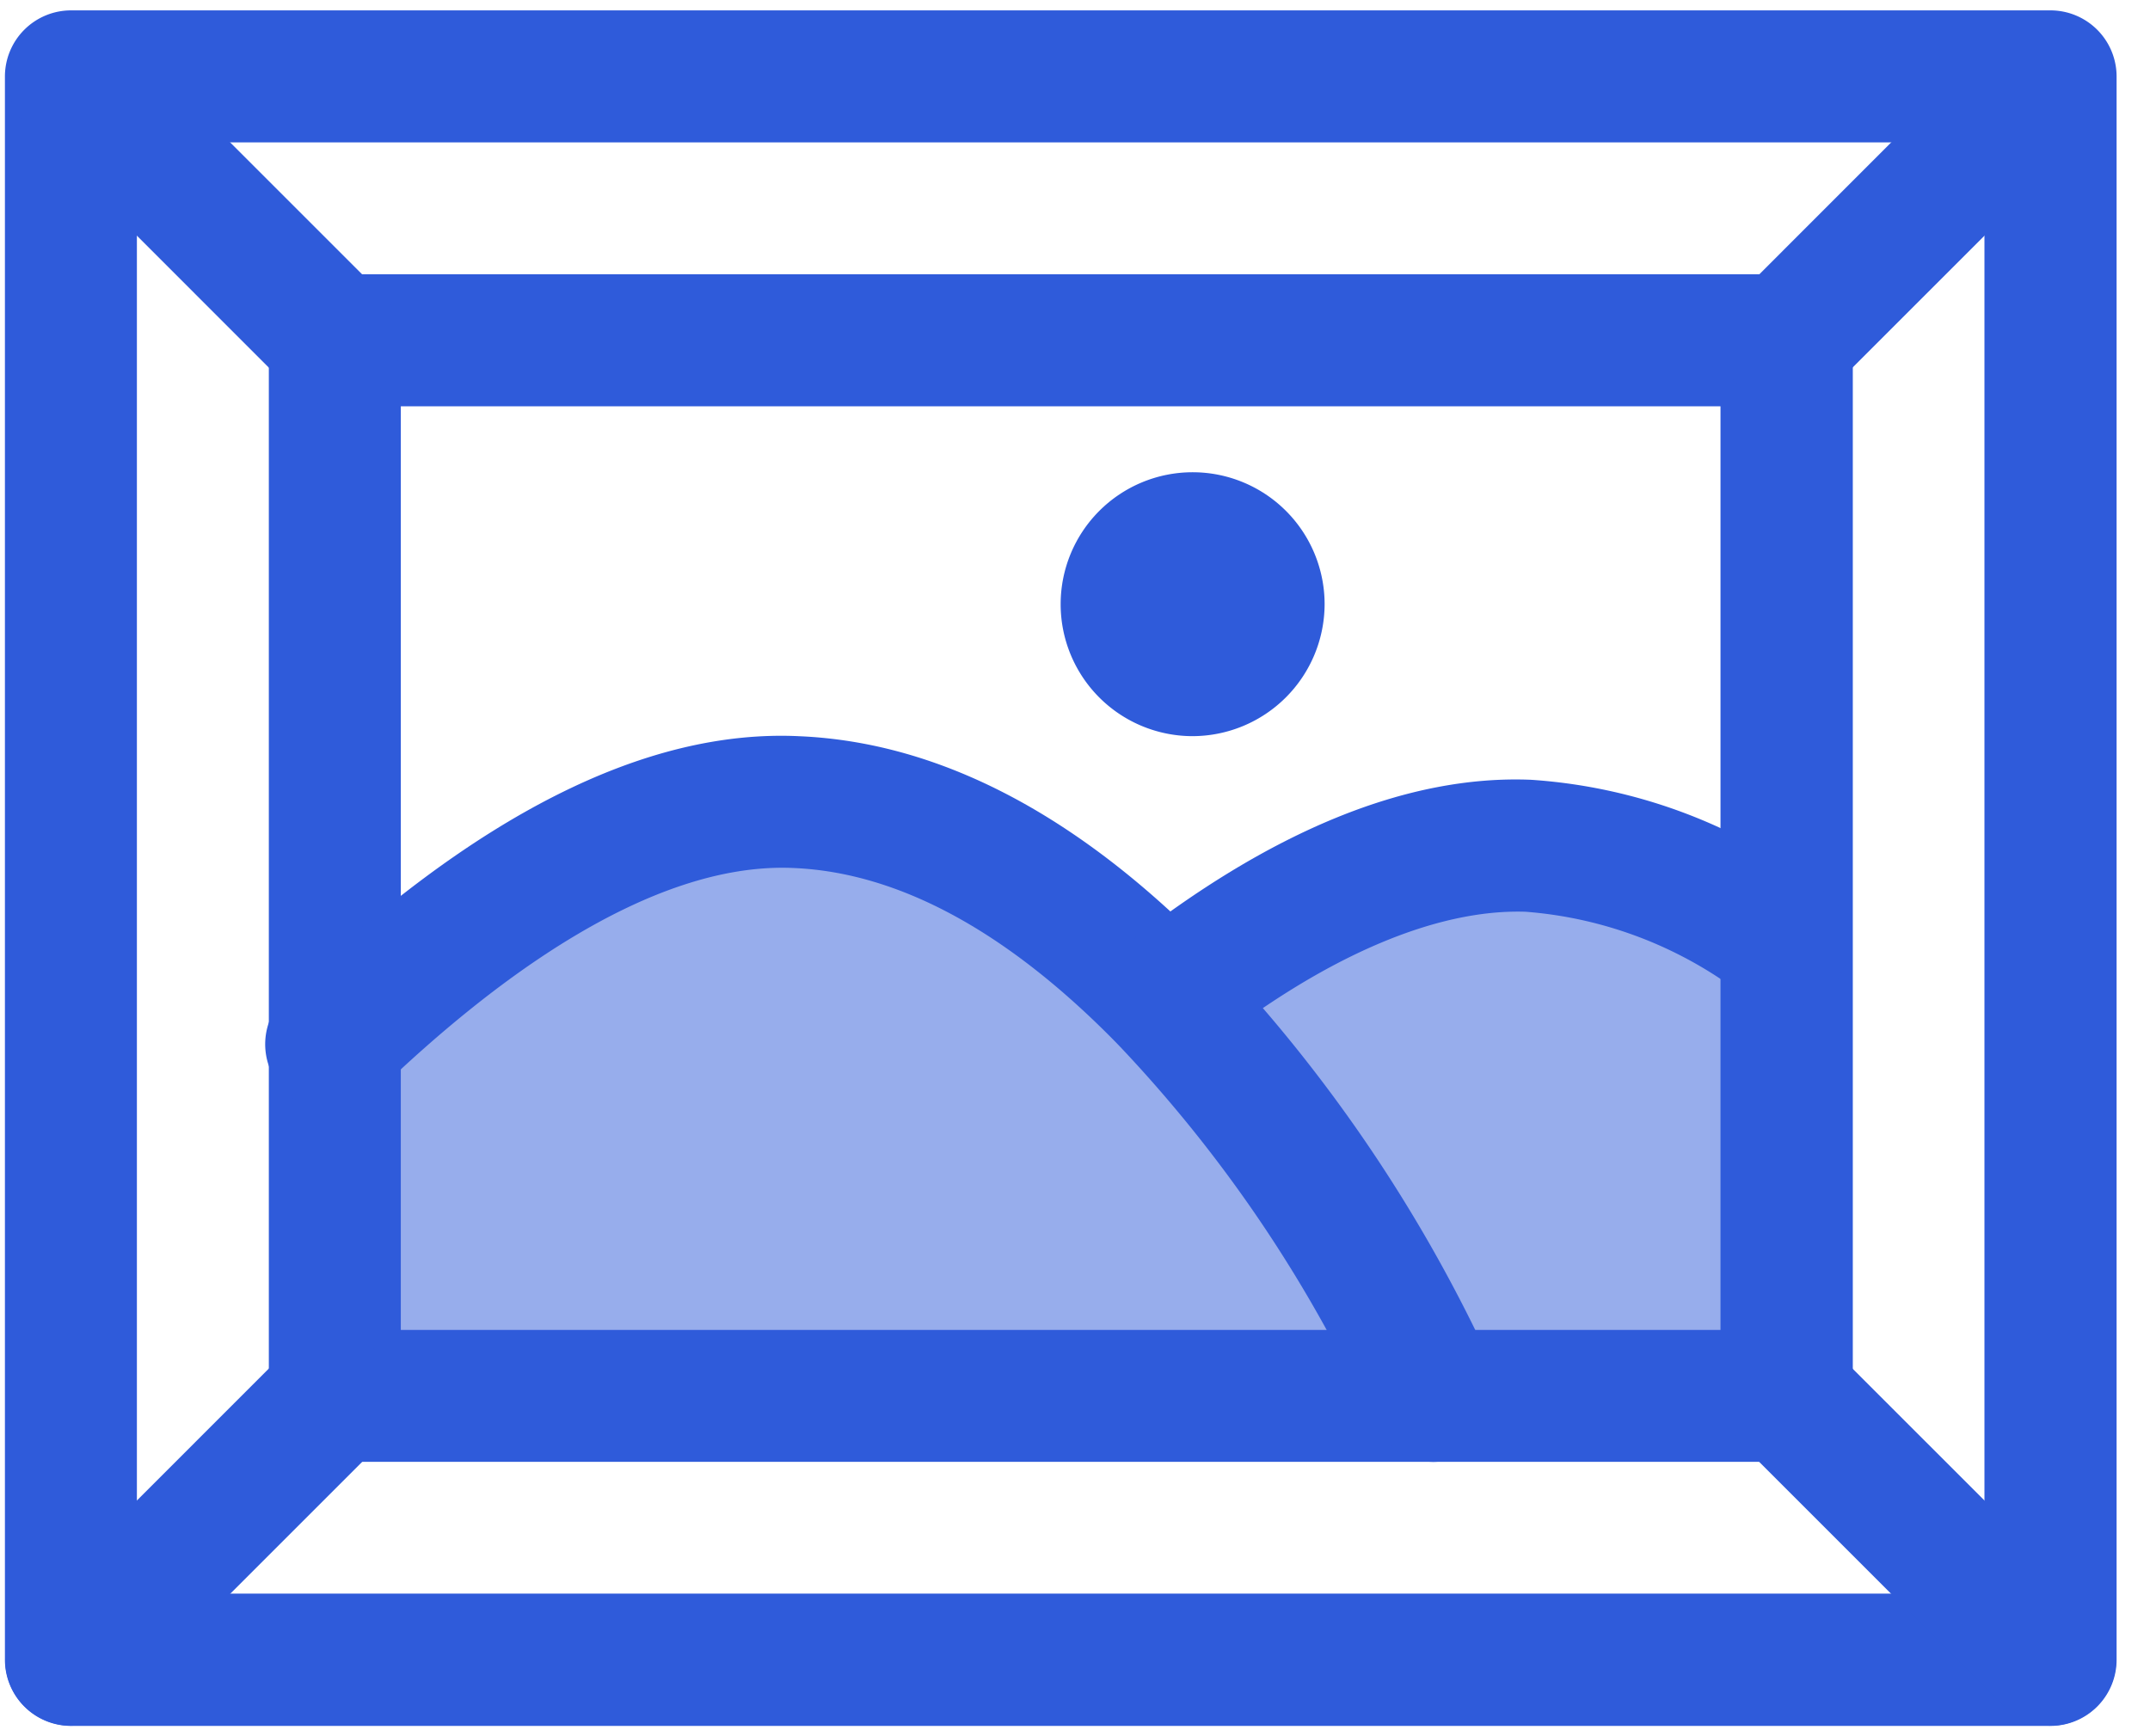 <svg xmlns="http://www.w3.org/2000/svg" xmlns:xlink="http://www.w3.org/1999/xlink" width="52" height="42" viewBox="0 0 52 42">
  <defs>
    <clipPath id="clip-path">
      <rect id="Rectangle_516" data-name="Rectangle 516" width="52" height="42" transform="translate(0.059 -0.237)" fill="none"/>
    </clipPath>
    <clipPath id="clip-path-3">
      <rect id="Rectangle_514" data-name="Rectangle 514" width="35.05" height="14.288" fill="none"/>
    </clipPath>
  </defs>
  <g id="exhibits" transform="translate(-0.059 0.237)">
    <g id="Group_291" data-name="Group 291" transform="translate(0 0)" clip-path="url(#clip-path)">
      <g id="Group_290" data-name="Group 290">
        <g id="Group_289" data-name="Group 289" clip-path="url(#clip-path)">
          <g id="Group_288" data-name="Group 288" transform="translate(8.135 19.228)" opacity="0.5">
            <g id="Group_287" data-name="Group 287">
              <g id="Group_286" data-name="Group 286" clip-path="url(#clip-path-3)">
                <path id="Path_226" data-name="Path 226" d="M87.256,224.583v-9.588s6.674-4.324,10.058-4.324a13.221,13.221,0,0,1,9.964,4.794c4.23-3.666,10.716-5.358,14.945-1.6.188.188,0,11.092,0,11.092s-34.967-.752-34.967-.376" transform="translate(-87.256 -210.671)" fill="#2f5bda"/>
              </g>
            </g>
          </g>
          <path id="Path_227" data-name="Path 227" d="M49.473,41.5H1.6A1.6,1.6,0,0,1,0,39.9V1.6A1.6,1.6,0,0,1,1.6,0H49.473a1.6,1.6,0,0,1,1.6,1.6V39.9a1.6,1.6,0,0,1-1.6,1.6M3.192,38.3H47.877V3.194H3.192Z" transform="translate(0.178 0.014)" fill="#2f5bda"/>
          <path id="Path_228" data-name="Path 228" d="M106.706,98.728H71.6a1.6,1.6,0,0,1-1.6-1.6V71.6A1.6,1.6,0,0,1,71.6,70h35.11a1.6,1.6,0,0,1,1.6,1.6V97.132a1.6,1.6,0,0,1-1.6,1.6M73.192,95.537H105.11V73.194H73.192Z" transform="translate(-63.439 -63.602)" fill="#2f5bda"/>
          <path id="Path_229" data-name="Path 229" d="M7.981,9.576a1.591,1.591,0,0,1-1.128-.468L.47,2.724A1.6,1.6,0,0,1,2.726.468L9.11,6.852A1.6,1.6,0,0,1,7.981,9.576Z" transform="translate(0.176 0.016)" fill="#2f5bda"/>
          <path id="Path_230" data-name="Path 230" d="M456.6,9.576a1.6,1.6,0,0,1-1.128-2.724L461.853.468a1.6,1.6,0,0,1,2.257,2.257l-6.384,6.384a1.591,1.591,0,0,1-1.128.468Z" transform="translate(-413.331 0.016)" fill="#2f5bda"/>
          <path id="Path_231" data-name="Path 231" d="M1.6,359.576A1.6,1.6,0,0,1,.47,356.851l6.384-6.384a1.6,1.6,0,0,1,2.257,2.257l-6.384,6.384a1.591,1.591,0,0,1-1.128.468" transform="translate(0.176 -318.066)" fill="#2f5bda"/>
          <path id="Path_232" data-name="Path 232" d="M462.981,359.576a1.591,1.591,0,0,1-1.128-.468l-6.384-6.384a1.6,1.6,0,0,1,2.257-2.257l6.384,6.384a1.6,1.6,0,0,1-1.128,2.724Z" transform="translate(-413.331 -318.066)" fill="#2f5bda"/>
          <path id="Path_233" data-name="Path 233" d="M98.167,209.963a1.6,1.6,0,0,1-1.459-.948,33.272,33.272,0,0,0-6.174-9.152c-2.656-2.723-5.29-4.156-7.837-4.266-3.517-.163-7.371,2.816-10,5.336a1.6,1.6,0,1,1-2.208-2.305c4.477-4.292,8.613-6.4,12.347-6.219,3.383.146,6.741,1.9,9.977,5.22a36.673,36.673,0,0,1,6.811,10.088,1.6,1.6,0,0,1-1.457,2.246Z" transform="translate(-63.438 -174.836)" fill="#2f5bda"/>
          <path id="Path_234" data-name="Path 234" d="M291.746,210.87a1.6,1.6,0,0,1-.991-2.848c3.543-2.8,6.86-4.154,9.851-4.029a12.989,12.989,0,0,1,7.115,2.716,1.6,1.6,0,0,1-1.884,2.576,9.886,9.886,0,0,0-5.367-2.1c-2.158-.071-4.85,1.063-7.735,3.345a1.59,1.59,0,0,1-.989.344Z" transform="translate(-263.511 -185.366)" fill="#2f5bda"/>
          <path id="Path_235" data-name="Path 235" d="M283.192,128.886a3.192,3.192,0,1,1,3.192-3.192,3.2,3.2,0,0,1-3.192,3.192" transform="translate(-254.288 -111.315)" fill="#2f5bda"/>
        </g>
      </g>
    </g>
  </g>
</svg>
